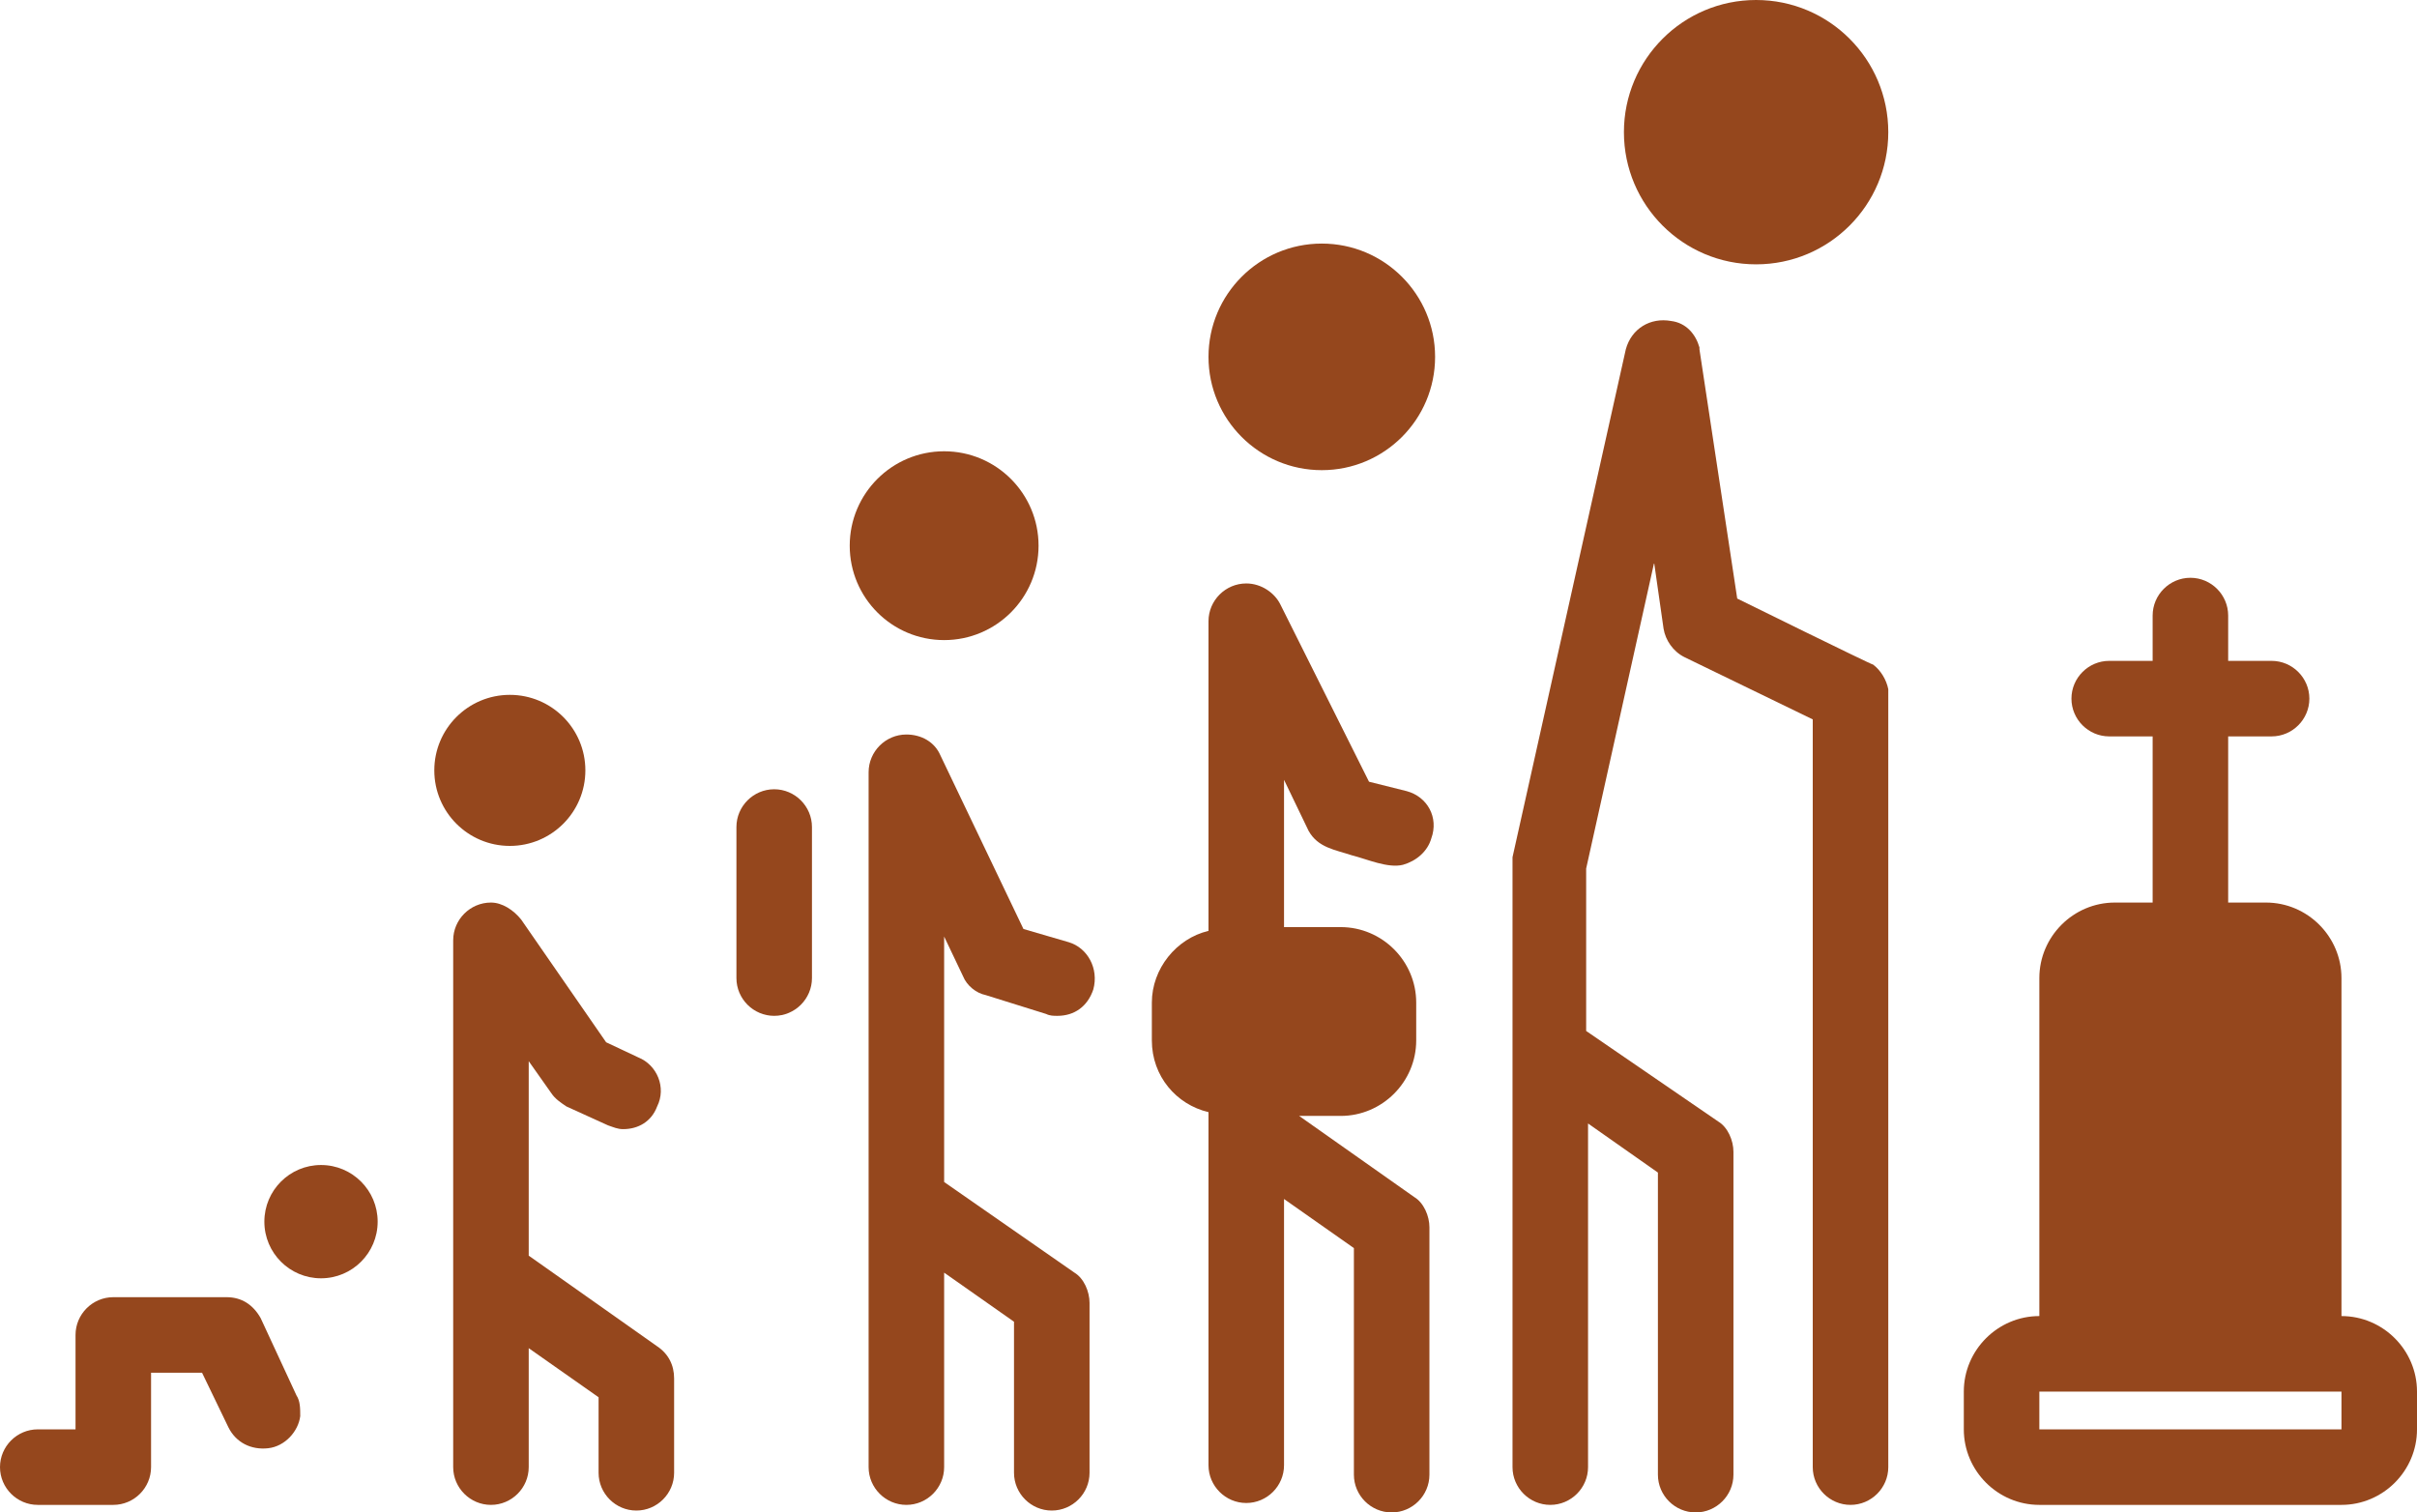 <?xml version="1.0" encoding="UTF-8" standalone="no"?><svg xmlns="http://www.w3.org/2000/svg" xmlns:xlink="http://www.w3.org/1999/xlink" fill="#95471d" height="80.1" preserveAspectRatio="xMidYMid meet" version="1" viewBox="0.0 24.0 128.0 80.1" width="128" zoomAndPan="magnify"><g id="change1_1"><circle cx="17" cy="88.7" fill="inherit" r="3"/></g><g id="change1_2"><path d="M13.8,93.8C13.8,93.8,13.8,93.8,13.8,93.8c-0.4-0.7-1-1.1-1.8-1.1H6c-1.1,0-2,0.9-2,2c0,0.1,0,5,0,5H2c-1.1,0-2,0.9-2,2 c0,1.1,0.9,2,2,2h4c1.1,0,2-0.9,2-2c0-1,0-4.3,0-5h2.7c0,0,1.4,2.9,1.4,2.9c0.4,0.8,1.2,1.2,2.1,1.1c0.9-0.1,1.6-0.9,1.7-1.7 c0-0.4,0-0.8-0.2-1.1L13.8,93.8z" fill="inherit"/></g><g id="change1_3"><circle cx="50" cy="52.9" fill="inherit" r="5"/></g><g id="change1_4"><circle cx="27" cy="64.8" fill="inherit" r="4"/></g><g id="change1_5"><path d="M34.8,95.3L28,90.5V80.2l1.2,1.7c0.2,0.3,0.5,0.5,0.8,0.7l2.2,1c0.3,0.1,0.5,0.2,0.8,0.2c0.8,0,1.5-0.4,1.8-1.2 c0.5-1,0-2.2-1-2.6l-1.7-0.8c0,0-4.5-6.5-4.5-6.5c-0.4-0.5-1-0.9-1.6-0.9c-1.1,0-2,0.9-2,2v27.9c0,1.1,0.9,2,2,2s2-0.9,2-2v-6.3 l3.7,2.6v4c0,1.1,0.9,2,2,2c1.1,0,2-0.9,2-2v-5C35.7,96.3,35.4,95.7,34.8,95.3z" fill="inherit"/></g><g id="change1_6"><path d="M56.6,73.9l-2.4-0.7L49.8,64c0,0,0,0,0,0c-0.3-0.7-1-1.1-1.8-1.1c-1.1,0-2,0.9-2,2v36.8c0,1.1,0.9,2,2,2s2-0.9,2-2V91.4 l3.7,2.6v8c0,1.1,0.9,2,2,2c1.1,0,2-0.9,2-2v-9c0-0.6-0.3-1.3-0.8-1.6L50,86.6v-3.8v-9.2c0,0,1,2.1,1,2.1c0.2,0.5,0.7,0.9,1.2,1 l3.2,1c0.2,0.1,0.4,0.1,0.6,0.1c0.9,0,1.6-0.5,1.9-1.4C58.2,75.3,57.6,74.2,56.6,73.9z" fill="inherit"/></g><g id="change1_7"><path d="M41,65.8c-1.1,0-2,0.9-2,2v8c0,1.1,0.9,2,2,2s2-0.9,2-2v-8C43,66.7,42.1,65.8,41,65.8z" fill="inherit"/></g><g id="change1_8"><circle cx="70" cy="42.9" fill="inherit" r="6"/></g><g id="change1_9"><path d="M74.5,65.9l-2-0.5L67.8,56c0,0,0,0,0,0c-0.3-0.6-1-1.1-1.8-1.1c-1.1,0-2,0.9-2,2v16.4c-1.7,0.4-3,2-3,3.8v2 c0,1.9,1.3,3.4,3,3.8v18.7c0,1.1,0.9,2,2,2s2-0.9,2-2V87.5l3.7,2.6v12c0,1.1,0.9,2,2,2c1.1,0,2-0.9,2-2V89c0-0.6-0.3-1.3-0.8-1.6 l-6.1-4.3H71c2.2,0,4-1.8,4-4v-2c0-2.2-1.8-4-4-4h-3v-7.8l1.3,2.7c0,0,0,0,0,0c0.5,0.9,1.4,1,2.3,1.3c0.8,0.2,1.9,0.7,2.7,0.5 c0.7-0.2,1.3-0.7,1.5-1.4C76.2,67.3,75.6,66.2,74.5,65.9z" fill="inherit"/></g><g id="change1_10"><circle cx="93" cy="31" fill="inherit" r="7"/></g><g id="change1_11"><path d="M99.2,59.2c-0.1,0-7.2-3.5-7.2-3.5s-2-13.2-2-13.2c0,0,0-0.1,0-0.1c-0.2-0.7-0.7-1.3-1.5-1.4c-1.1-0.2-2.1,0.4-2.4,1.5 l-6,26.9c0,0.1,0,0.3,0,0.4v31.9c0,1.1,0.9,2,2,2s2-0.9,2-2V83.5l3.7,2.6v16c0,1.1,0.9,2,2,2c1.1,0,2-0.9,2-2V85 c0-0.6-0.3-1.3-0.8-1.6L84,78.6V70l3.6-16.2l0.5,3.5c0.1,0.6,0.5,1.2,1.1,1.5l6.8,3.3v39.6c0,1.1,0.9,2,2,2s2-0.9,2-2 c0,0,0-41.1,0-41.2C99.9,60,99.6,59.5,99.2,59.2z" fill="inherit"/></g><g id="change1_12"><path d="M124,93.7V75.8c0-2.2-1.8-4-4-4h-2V63h2.3c1.1,0,2-0.9,2-2c0-1.1-0.9-2-2-2H118v-2.4c0-1.1-0.9-2-2-2s-2,0.9-2,2V59h-2.3 c-1.1,0-2,0.9-2,2c0,1.1,0.9,2,2,2h2.3v8.8h-2c-2.2,0-4,1.8-4,4v17.9c-2.2,0-4,1.8-4,4v2c0,2.2,1.8,4,4,4h16c2.2,0,4-1.8,4-4v-2 C128,95.5,126.2,93.7,124,93.7z M108,99.7v-2h2h12h2l0,2H108z" fill="inherit"/></g></svg>